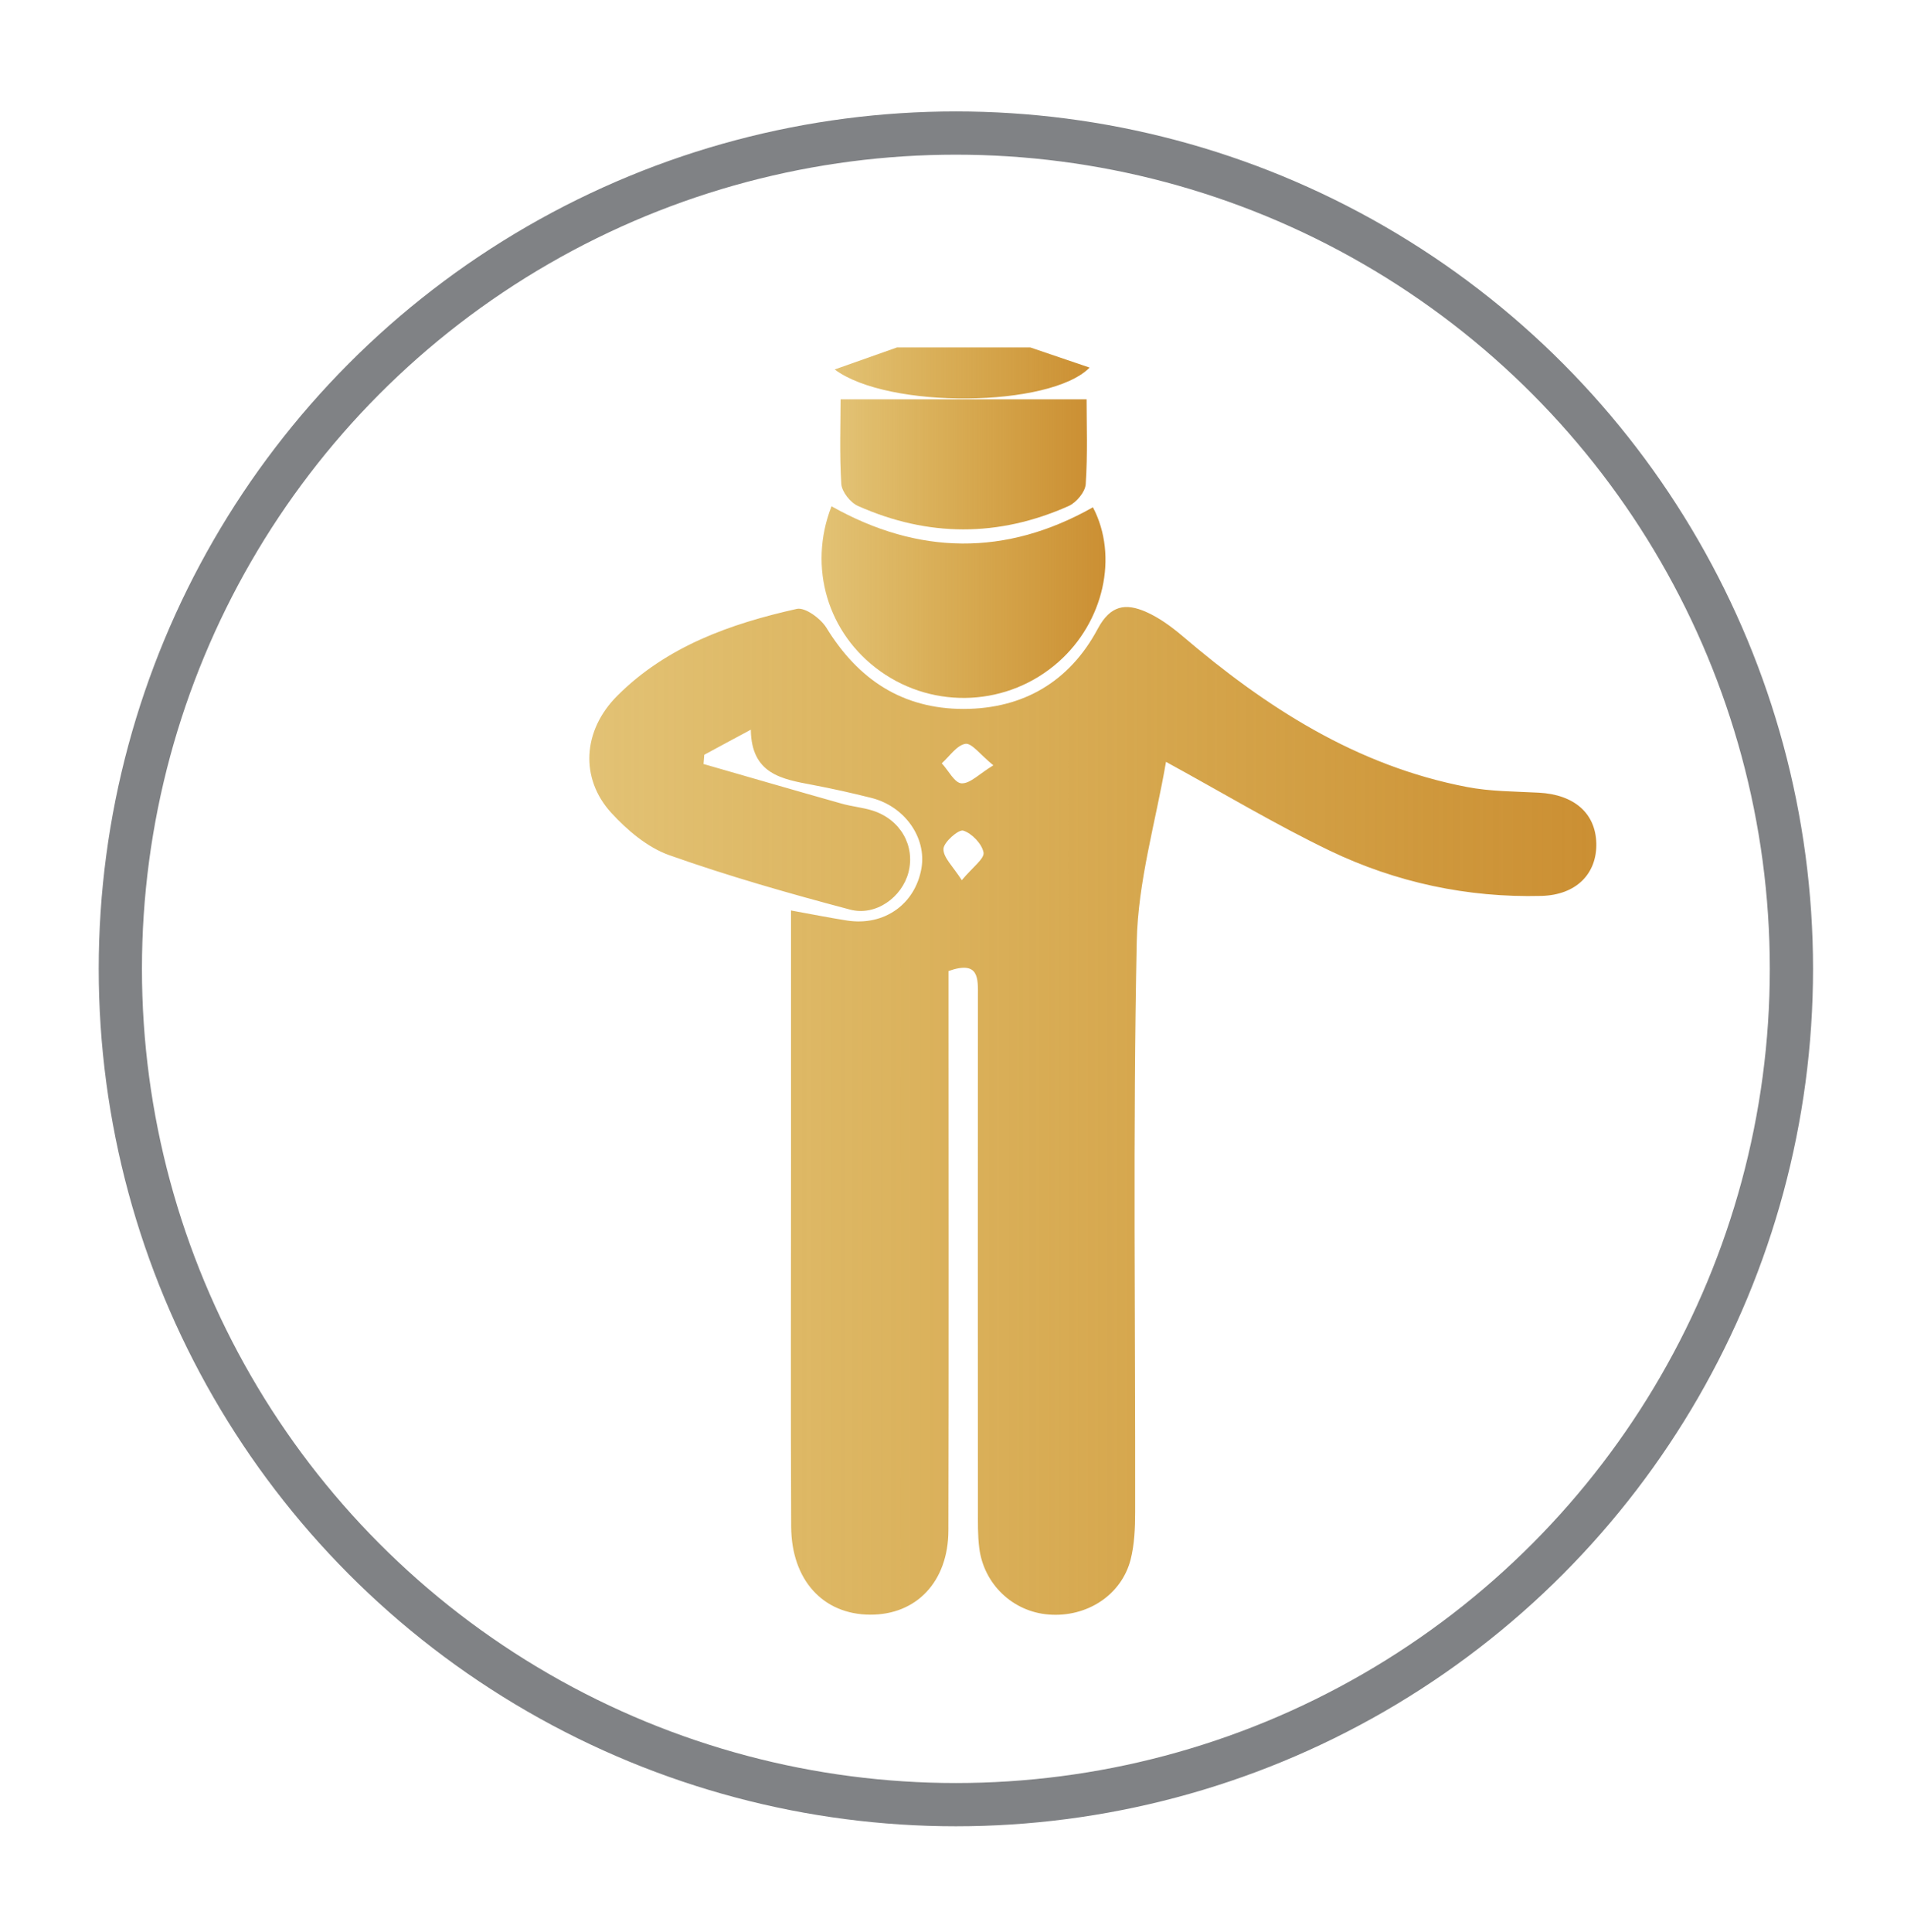 <svg xmlns="http://www.w3.org/2000/svg" xmlns:xlink="http://www.w3.org/1999/xlink" id="Layer_1" x="0px" y="0px" viewBox="0 0 132.33 134" style="enable-background:new 0 0 132.33 134;" xml:space="preserve"><style type="text/css">	.st0{fill:url(#SVGID_1_);}	.st1{fill:url(#SVGID_2_);}	.st2{fill:url(#SVGID_3_);}	.st3{fill:url(#SVGID_4_);}	.st4{fill:none;stroke:#808285;stroke-width:3;stroke-miterlimit:10;}	.st5{fill:url(#SVGID_5_);}	.st6{fill:url(#SVGID_6_);}	.st7{fill:url(#SVGID_7_);}	.st8{fill:url(#SVGID_8_);}	.st9{fill:url(#SVGID_9_);}	.st10{fill:url(#SVGID_10_);}	.st11{fill:url(#SVGID_11_);}	.st12{fill:url(#SVGID_12_);}	.st13{fill:url(#SVGID_13_);}	.st14{fill:url(#SVGID_14_);}	.st15{fill:url(#SVGID_15_);}	.st16{fill:url(#SVGID_16_);}	.st17{fill:url(#SVGID_17_);}	.st18{fill:url(#SVGID_18_);}	.st19{fill:url(#SVGID_19_);}	.st20{fill:url(#SVGID_20_);}	.st21{fill:url(#SVGID_21_);}	.st22{fill:url(#SVGID_22_);}	.st23{fill:url(#SVGID_23_);}	.st24{fill:url(#SVGID_24_);}	.st25{fill:url(#SVGID_25_);}	.st26{fill:url(#SVGID_26_);}	.st27{fill:url(#SVGID_27_);}	.st28{fill:url(#SVGID_28_);}	.st29{fill:url(#SVGID_29_);}	.st30{fill:url(#SVGID_30_);}	.st31{fill:url(#SVGID_31_);}	.st32{fill:url(#SVGID_32_);}	.st33{fill:url(#SVGID_33_);}	.st34{fill:url(#SVGID_34_);}	.st35{fill:url(#SVGID_35_);}	.st36{fill:url(#SVGID_36_);}	.st37{fill:url(#SVGID_37_);}	.st38{fill:url(#SVGID_38_);}	.st39{fill:url(#SVGID_39_);}	.st40{fill:url(#SVGID_40_);}	.st41{fill:url(#SVGID_41_);}	.st42{fill:url(#SVGID_42_);}	.st43{fill:url(#SVGID_43_);}	.st44{fill:url(#SVGID_44_);}	.st45{fill:url(#SVGID_45_);}	.st46{fill:url(#SVGID_46_);}	.st47{fill:url(#SVGID_47_);}	.st48{fill:url(#SVGID_48_);}	.st49{fill:url(#SVGID_49_);}	.st50{fill:url(#SVGID_50_);}	.st51{fill:url(#SVGID_51_);}	.st52{fill:url(#SVGID_52_);}	.st53{fill:url(#SVGID_53_);}	.st54{fill:url(#SVGID_54_);}	.st55{fill:url(#SVGID_55_);}	.st56{fill:url(#SVGID_56_);}	.st57{fill:url(#SVGID_57_);}	.st58{fill:url(#SVGID_58_);}	.st59{fill:url(#SVGID_59_);}	.st60{fill:url(#SVGID_60_);}	.st61{fill:url(#SVGID_61_);}	.st62{fill:url(#SVGID_62_);}	.st63{fill:url(#SVGID_63_);}	.st64{fill:url(#SVGID_64_);}	.st65{fill:url(#SVGID_65_);}	.st66{fill:url(#SVGID_66_);}	.st67{fill:url(#SVGID_67_);}	.st68{fill:url(#SVGID_68_);}	.st69{fill:url(#SVGID_69_);}	.st70{fill:url(#SVGID_70_);}	.st71{fill:url(#SVGID_71_);}	.st72{fill:url(#SVGID_72_);}	.st73{fill:url(#SVGID_73_);}	.st74{fill:url(#SVGID_74_);}	.st75{fill:url(#SVGID_75_);}	.st76{fill:url(#SVGID_76_);}	.st77{fill:url(#SVGID_77_);}	.st78{fill:url(#SVGID_78_);}	.st79{fill:url(#SVGID_79_);}	.st80{fill:url(#SVGID_80_);}</style><circle class="st4" cx="66.33" cy="67.21" r="57.98"></circle><g>	<linearGradient id="SVGID_1_" gradientUnits="userSpaceOnUse" x1="57.925" y1="25.879" x2="75.615" y2="25.879">		<stop offset="0" style="stop-color:#CF9918;stop-opacity:0.6"></stop>		<stop offset="1" style="stop-color:#CB8F33"></stop>	</linearGradient>	<path class="st0" d="M71.49,24.1c1.32,0.45,2.65,0.9,4.12,1.4c-2.72,2.77-13.98,2.9-17.69,0.13c1.63-0.58,2.98-1.05,4.33-1.53  C65.34,24.1,68.41,24.1,71.49,24.1z"></path>	<linearGradient id="SVGID_2_" gradientUnits="userSpaceOnUse" x1="40.905" y1="77.093" x2="110.782" y2="77.093">		<stop offset="0" style="stop-color:#CF9918;stop-opacity:0.6"></stop>		<stop offset="1" style="stop-color:#CB8F33"></stop>	</linearGradient>	<path class="st1" d="M54.89,63.16c1.48,0.27,2.69,0.51,3.9,0.7c2.57,0.39,4.71-1.13,5.15-3.62c0.37-2.13-1.16-4.31-3.48-4.89  c-1.35-0.34-2.7-0.64-4.07-0.9c-2.12-0.4-4.25-0.74-4.29-3.83c-1.25,0.67-2.24,1.2-3.23,1.74c-0.02,0.21-0.03,0.43-0.05,0.64  c3.2,0.92,6.39,1.85,9.59,2.75c0.7,0.2,1.44,0.26,2.14,0.48c1.93,0.61,2.97,2.44,2.49,4.29c-0.45,1.72-2.26,3.05-4.05,2.58  c-4.23-1.12-8.44-2.32-12.56-3.78c-1.51-0.54-2.91-1.73-4.02-2.94c-2.17-2.38-1.99-5.7,0.42-8.11c3.43-3.43,7.85-5,12.46-6.03  c0.57-0.13,1.65,0.66,2.05,1.3c2.2,3.59,5.27,5.64,9.53,5.64c4.17-0.01,7.36-1.92,9.3-5.55c0.89-1.67,1.95-1.79,3.34-1.19  c0.91,0.4,1.76,1.02,2.53,1.67c5.81,4.96,12.09,9.01,19.73,10.48c1.64,0.32,3.34,0.31,5.02,0.4c2.44,0.13,3.93,1.42,3.98,3.51  c0.05,2.09-1.37,3.59-3.82,3.65c-5.13,0.13-10.07-0.93-14.68-3.14c-3.74-1.8-7.32-3.95-11.36-6.16c-0.7,4.11-1.95,8.29-2.03,12.49  c-0.27,13.19-0.09,26.38-0.11,39.57c0,1.09-0.05,2.22-0.31,3.26c-0.63,2.48-3.04,4.04-5.69,3.83c-2.49-0.19-4.51-2.11-4.82-4.63  c-0.11-0.87-0.09-1.76-0.09-2.63c-0.01-11.87-0.01-23.74,0-35.62c0-1.23,0.11-2.52-2.04-1.76c0,0.8,0,1.67,0,2.53  c0,12.09,0.02,24.18-0.01,36.28c-0.01,3.55-2.22,5.86-5.43,5.84c-3.26-0.01-5.46-2.4-5.48-6.1c-0.04-8.5-0.01-17-0.01-25.5  C54.89,74.8,54.89,69.17,54.89,63.16z M68.93,53.09c-0.91-0.74-1.5-1.56-1.94-1.49c-0.6,0.1-1.1,0.87-1.64,1.35  c0.46,0.49,0.89,1.37,1.37,1.39C67.32,54.37,67.94,53.69,68.93,53.09z M66.74,61.06c0.75-0.9,1.58-1.49,1.51-1.92  c-0.11-0.6-0.81-1.33-1.41-1.52c-0.32-0.1-1.35,0.8-1.37,1.26C65.44,59.48,66.13,60.1,66.74,61.06z"></path>	<linearGradient id="SVGID_3_" gradientUnits="userSpaceOnUse" x1="57.007" y1="41.765" x2="76.709" y2="41.765">		<stop offset="0" style="stop-color:#CF9918;stop-opacity:0.6"></stop>		<stop offset="1" style="stop-color:#CB8F33"></stop>	</linearGradient>	<path class="st2" d="M57.7,35.12c6.02,3.39,12.11,3.48,18.14,0.07c1.79,3.41,0.74,7.95-2.38,10.72c-3.47,3.08-8.6,3.35-12.38,0.65  C57.45,43.97,56.04,39.37,57.7,35.12z"></path>	<linearGradient id="SVGID_4_" gradientUnits="userSpaceOnUse" x1="58.304" y1="32.212" x2="75.427" y2="32.212">		<stop offset="0" style="stop-color:#CF9918;stop-opacity:0.6"></stop>		<stop offset="1" style="stop-color:#CB8F33"></stop>	</linearGradient>	<path class="st3" d="M75.4,27.7c0,1.7,0.08,3.8-0.06,5.89c-0.04,0.54-0.65,1.27-1.18,1.51c-4.86,2.17-9.77,2.16-14.62,0  c-0.53-0.23-1.12-0.98-1.16-1.52c-0.13-2.09-0.05-4.2-0.05-5.88C64.08,27.7,69.64,27.7,75.4,27.7z"></path></g></svg>